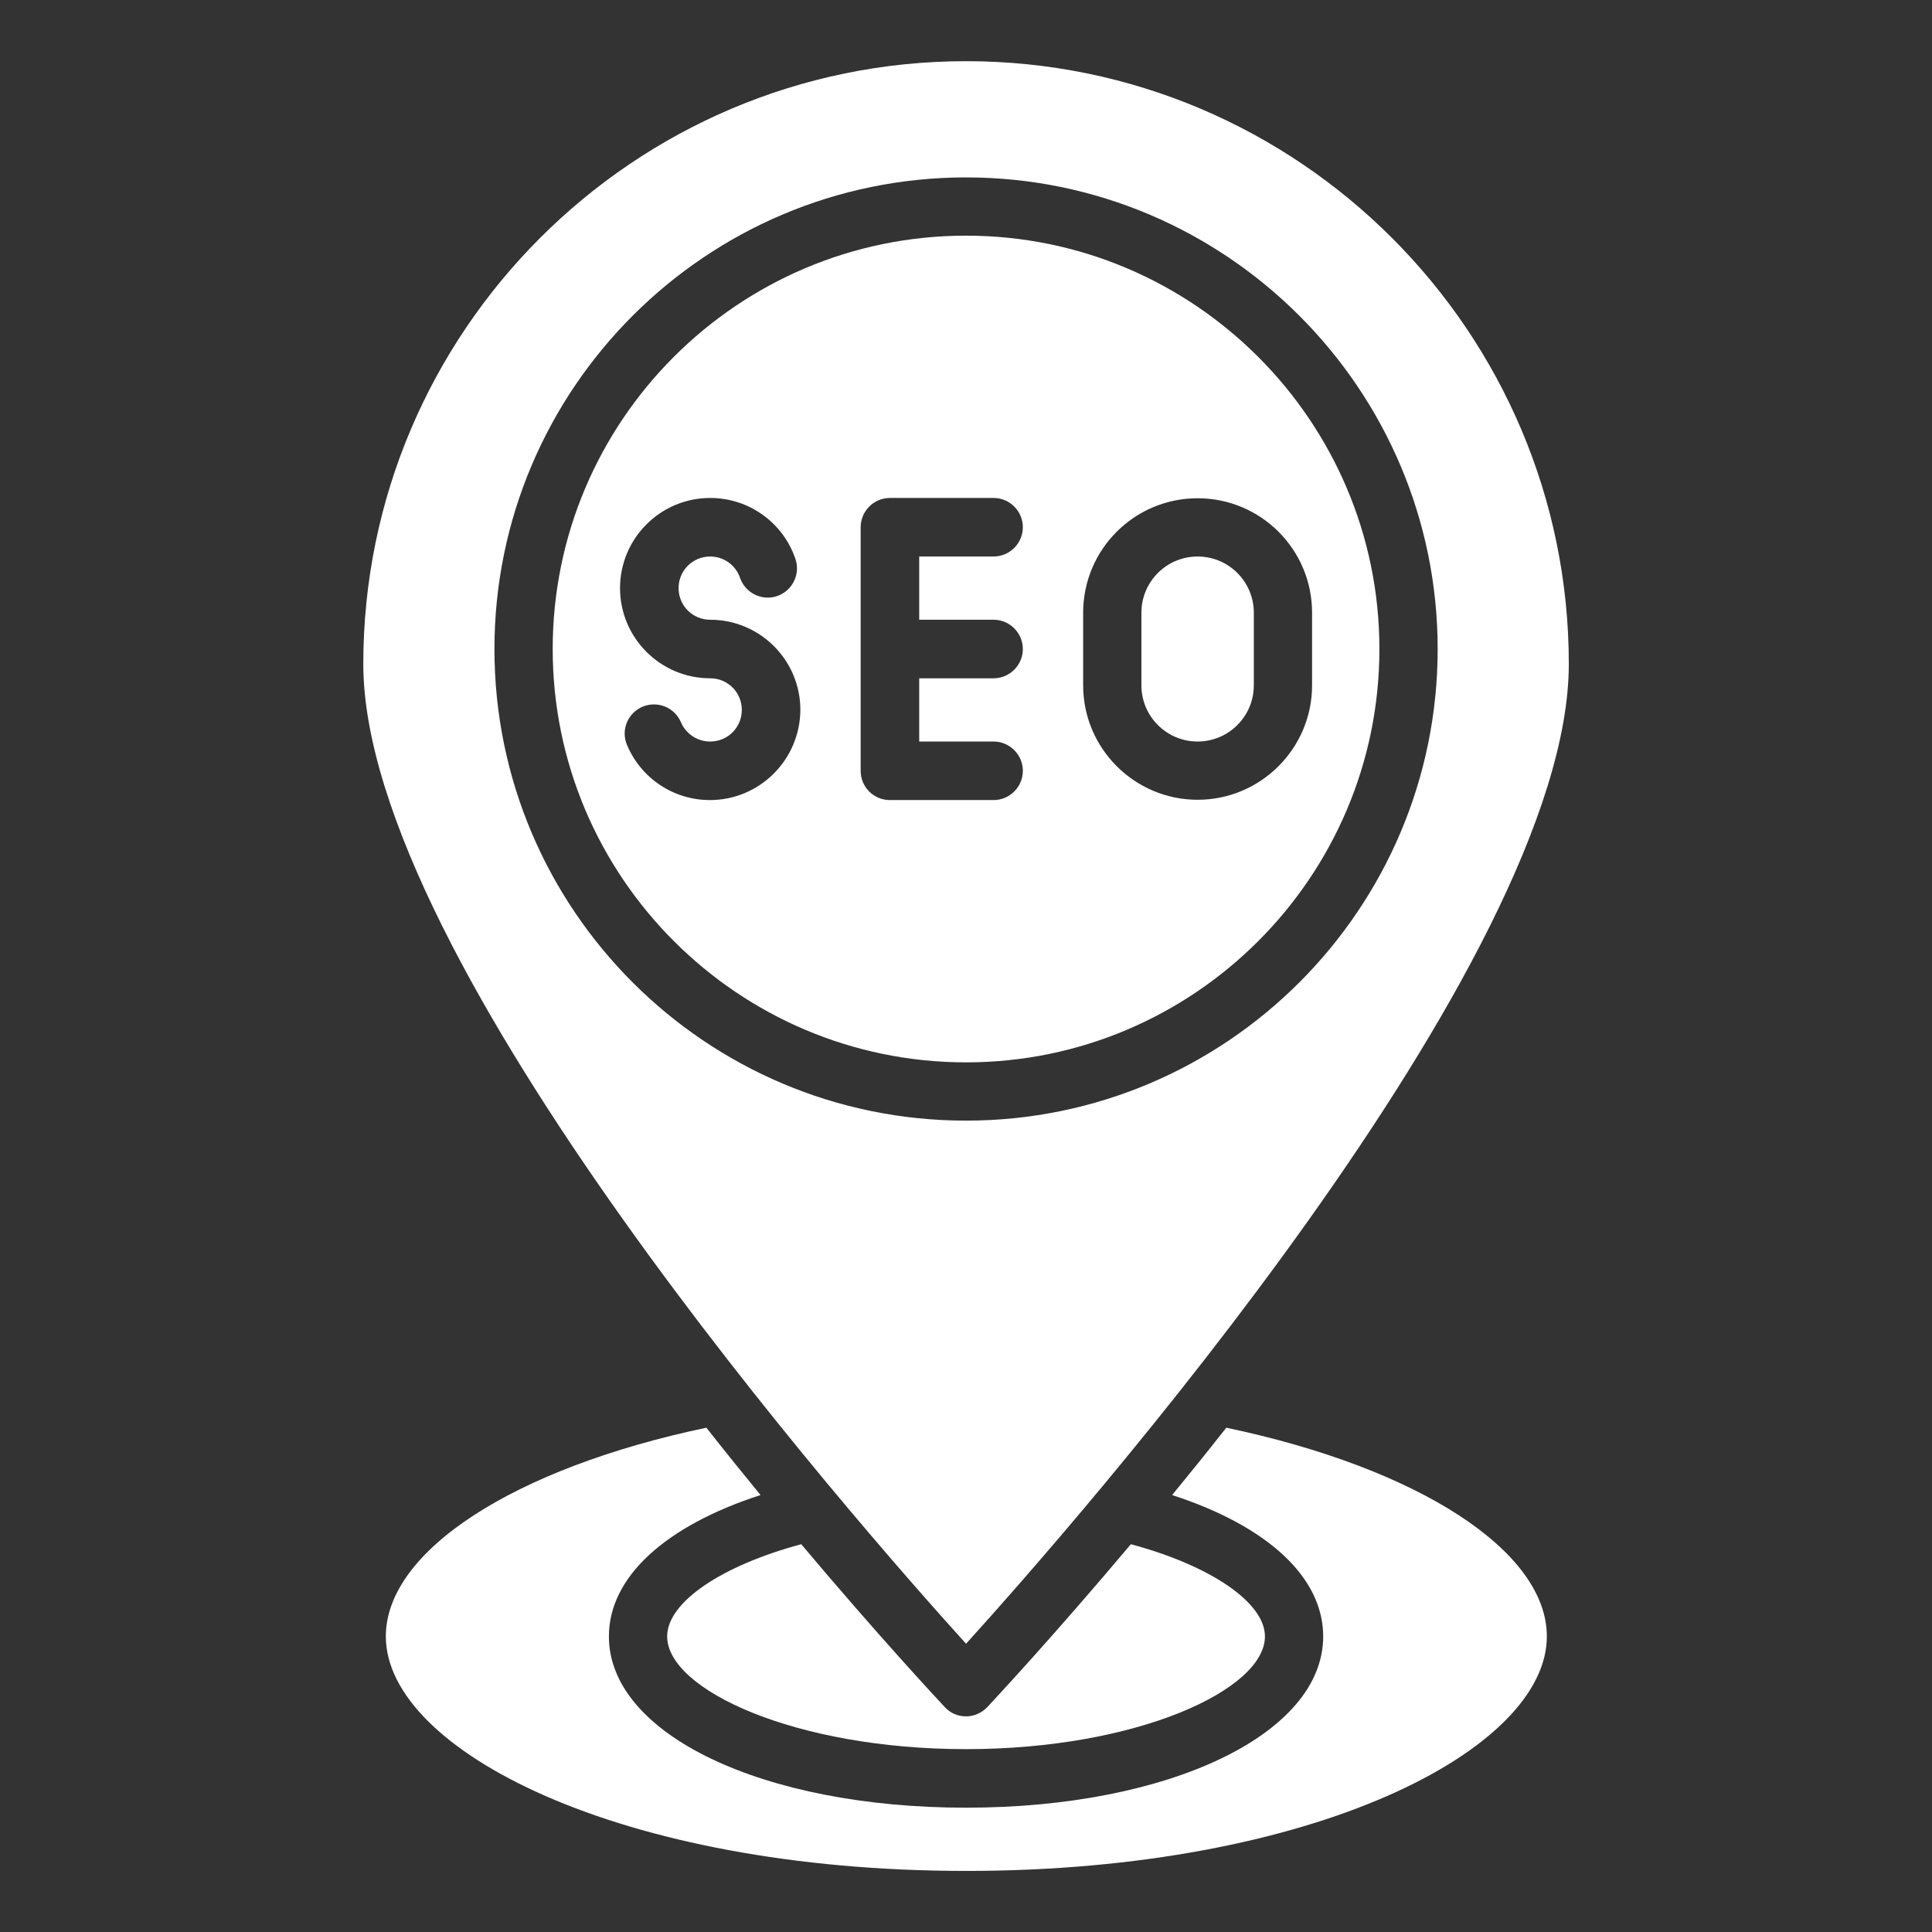 <svg version="1.1" xmlns="http://www.w3.org/2000/svg" xmlns:xlink="http://www.w3.org/1999/xlink" width="66px" height="66px" viewBox="0,0,256,256"><rect x="0" y="0" width="256" height="256" fill="#333333" stroke="none"/><g fill="#ffffff" fill-rule="nonzero" stroke="none" stroke-width="1" stroke-linecap="butt" stroke-linejoin="miter" stroke-miterlimit="10" stroke-dasharray="" stroke-dashoffset="0" font-family="none" font-weight="none" font-size="none" text-anchor="none" style="mix-blend-mode: normal"><g transform="scale(3.879,3.879)"><g><path d="M53.59,22.68c0,-11.35 -9.24,-20.59 -20.59,-20.59c-11.35,0 -20.59,9.24 -20.59,20.59c0,10.18 16.85,29.34 20.59,33.47c3.74,-4.13 20.59,-23.29 20.59,-33.47zM16.89,22.17c0,-8.89 7.23,-16.11 16.11,-16.11c8.88,0 16.11,7.23 16.11,16.11c0,8.88 -7.22,16.11 -16.11,16.11c-8.89,0 -16.11,-7.22 -16.11,-16.11z"></path><path d="M47.12,22.17c0,-7.78 -6.33,-14.12 -14.12,-14.12c-7.79,0 -14.12,6.33 -14.12,14.12c0,7.79 6.34,14.12 14.12,14.12c7.78,0 14.12,-6.33 14.12,-14.12zM37,20.93c0,-2.16 1.75,-3.91 3.91,-3.91c2.16,0 3.91,1.75 3.91,3.91v2.48c0,2.16 -1.76,3.91 -3.91,3.91c-2.15,0 -3.91,-1.75 -3.91,-3.91zM24.25,27.33c-1.24,0 -2.35,-0.74 -2.83,-1.88c-0.22,-0.51 0.02,-1.09 0.53,-1.31c0.51,-0.21 1.09,0.02 1.31,0.53c0.17,0.4 0.56,0.66 1,0.66c0.6,0 1.08,-0.48 1.08,-1.08c0,-0.6 -0.48,-1.08 -1.08,-1.08c-1.7,0 -3.08,-1.38 -3.08,-3.08c0,-1.7 1.38,-3.08 3.08,-3.08c1.32,0 2.49,0.84 2.91,2.08c0.18,0.52 -0.1,1.09 -0.62,1.27c-0.52,0.18 -1.09,-0.1 -1.27,-0.62c-0.15,-0.44 -0.56,-0.73 -1.02,-0.73c-0.6,0 -1.08,0.48 -1.08,1.08c0,0.6 0.48,1.08 1.08,1.08c1.7,0 3.08,1.38 3.08,3.08c-0.01,1.7 -1.39,3.08 -3.09,3.08zM29.4,26.33v-8.32c0,-0.55 0.45,-1 1,-1h3.54c0.55,0 1,0.45 1,1c0,0.55 -0.45,1 -1,1h-2.54v2.16h2.54c0.55,0 1,0.45 1,1c0,0.55 -0.45,1 -1,1h-2.54v2.16h2.54c0.55,0 1,0.45 1,1c0,0.55 -0.45,1 -1,1h-3.54c-0.56,0 -1,-0.45 -1,-1z"></path><path d="M40.91,25.33c1.06,0 1.92,-0.86 1.92,-1.92v-2.48c0,-1.06 -0.86,-1.92 -1.92,-1.92c-1.06,0 -1.92,0.86 -1.92,1.92v2.48c0,1.06 0.86,1.92 1.92,1.92z"></path><path d="M22.79,55.9c0,1.82 4.37,3.85 10.21,3.85c5.84,0 10.21,-2.03 10.21,-3.85c0,-1.16 -1.86,-2.42 -4.58,-3.15c-2.66,3.16 -4.64,5.28 -4.9,5.56c-0.19,0.2 -0.45,0.32 -0.73,0.32c-0.28,0 -0.54,-0.11 -0.73,-0.32c-0.26,-0.28 -2.24,-2.4 -4.9,-5.56c-2.72,0.73 -4.58,1.98 -4.58,3.15z"></path><path d="M45.2,55.9c0,3.33 -5.25,5.85 -12.2,5.85c-6.95,0 -12.2,-2.51 -12.2,-5.85c0,-2.02 1.91,-3.77 5.18,-4.83c-0.6,-0.73 -1.22,-1.5 -1.85,-2.3c-6.57,1.38 -10.95,4.21 -10.95,7.13c0,3.87 7.97,8.01 19.83,8.01c11.86,0 19.83,-4.14 19.83,-8.01c0,-2.92 -4.38,-5.75 -10.95,-7.13c-0.63,0.8 -1.25,1.57 -1.85,2.3c3.26,1.06 5.16,2.81 5.16,4.83z"></path></g></g></g></svg>